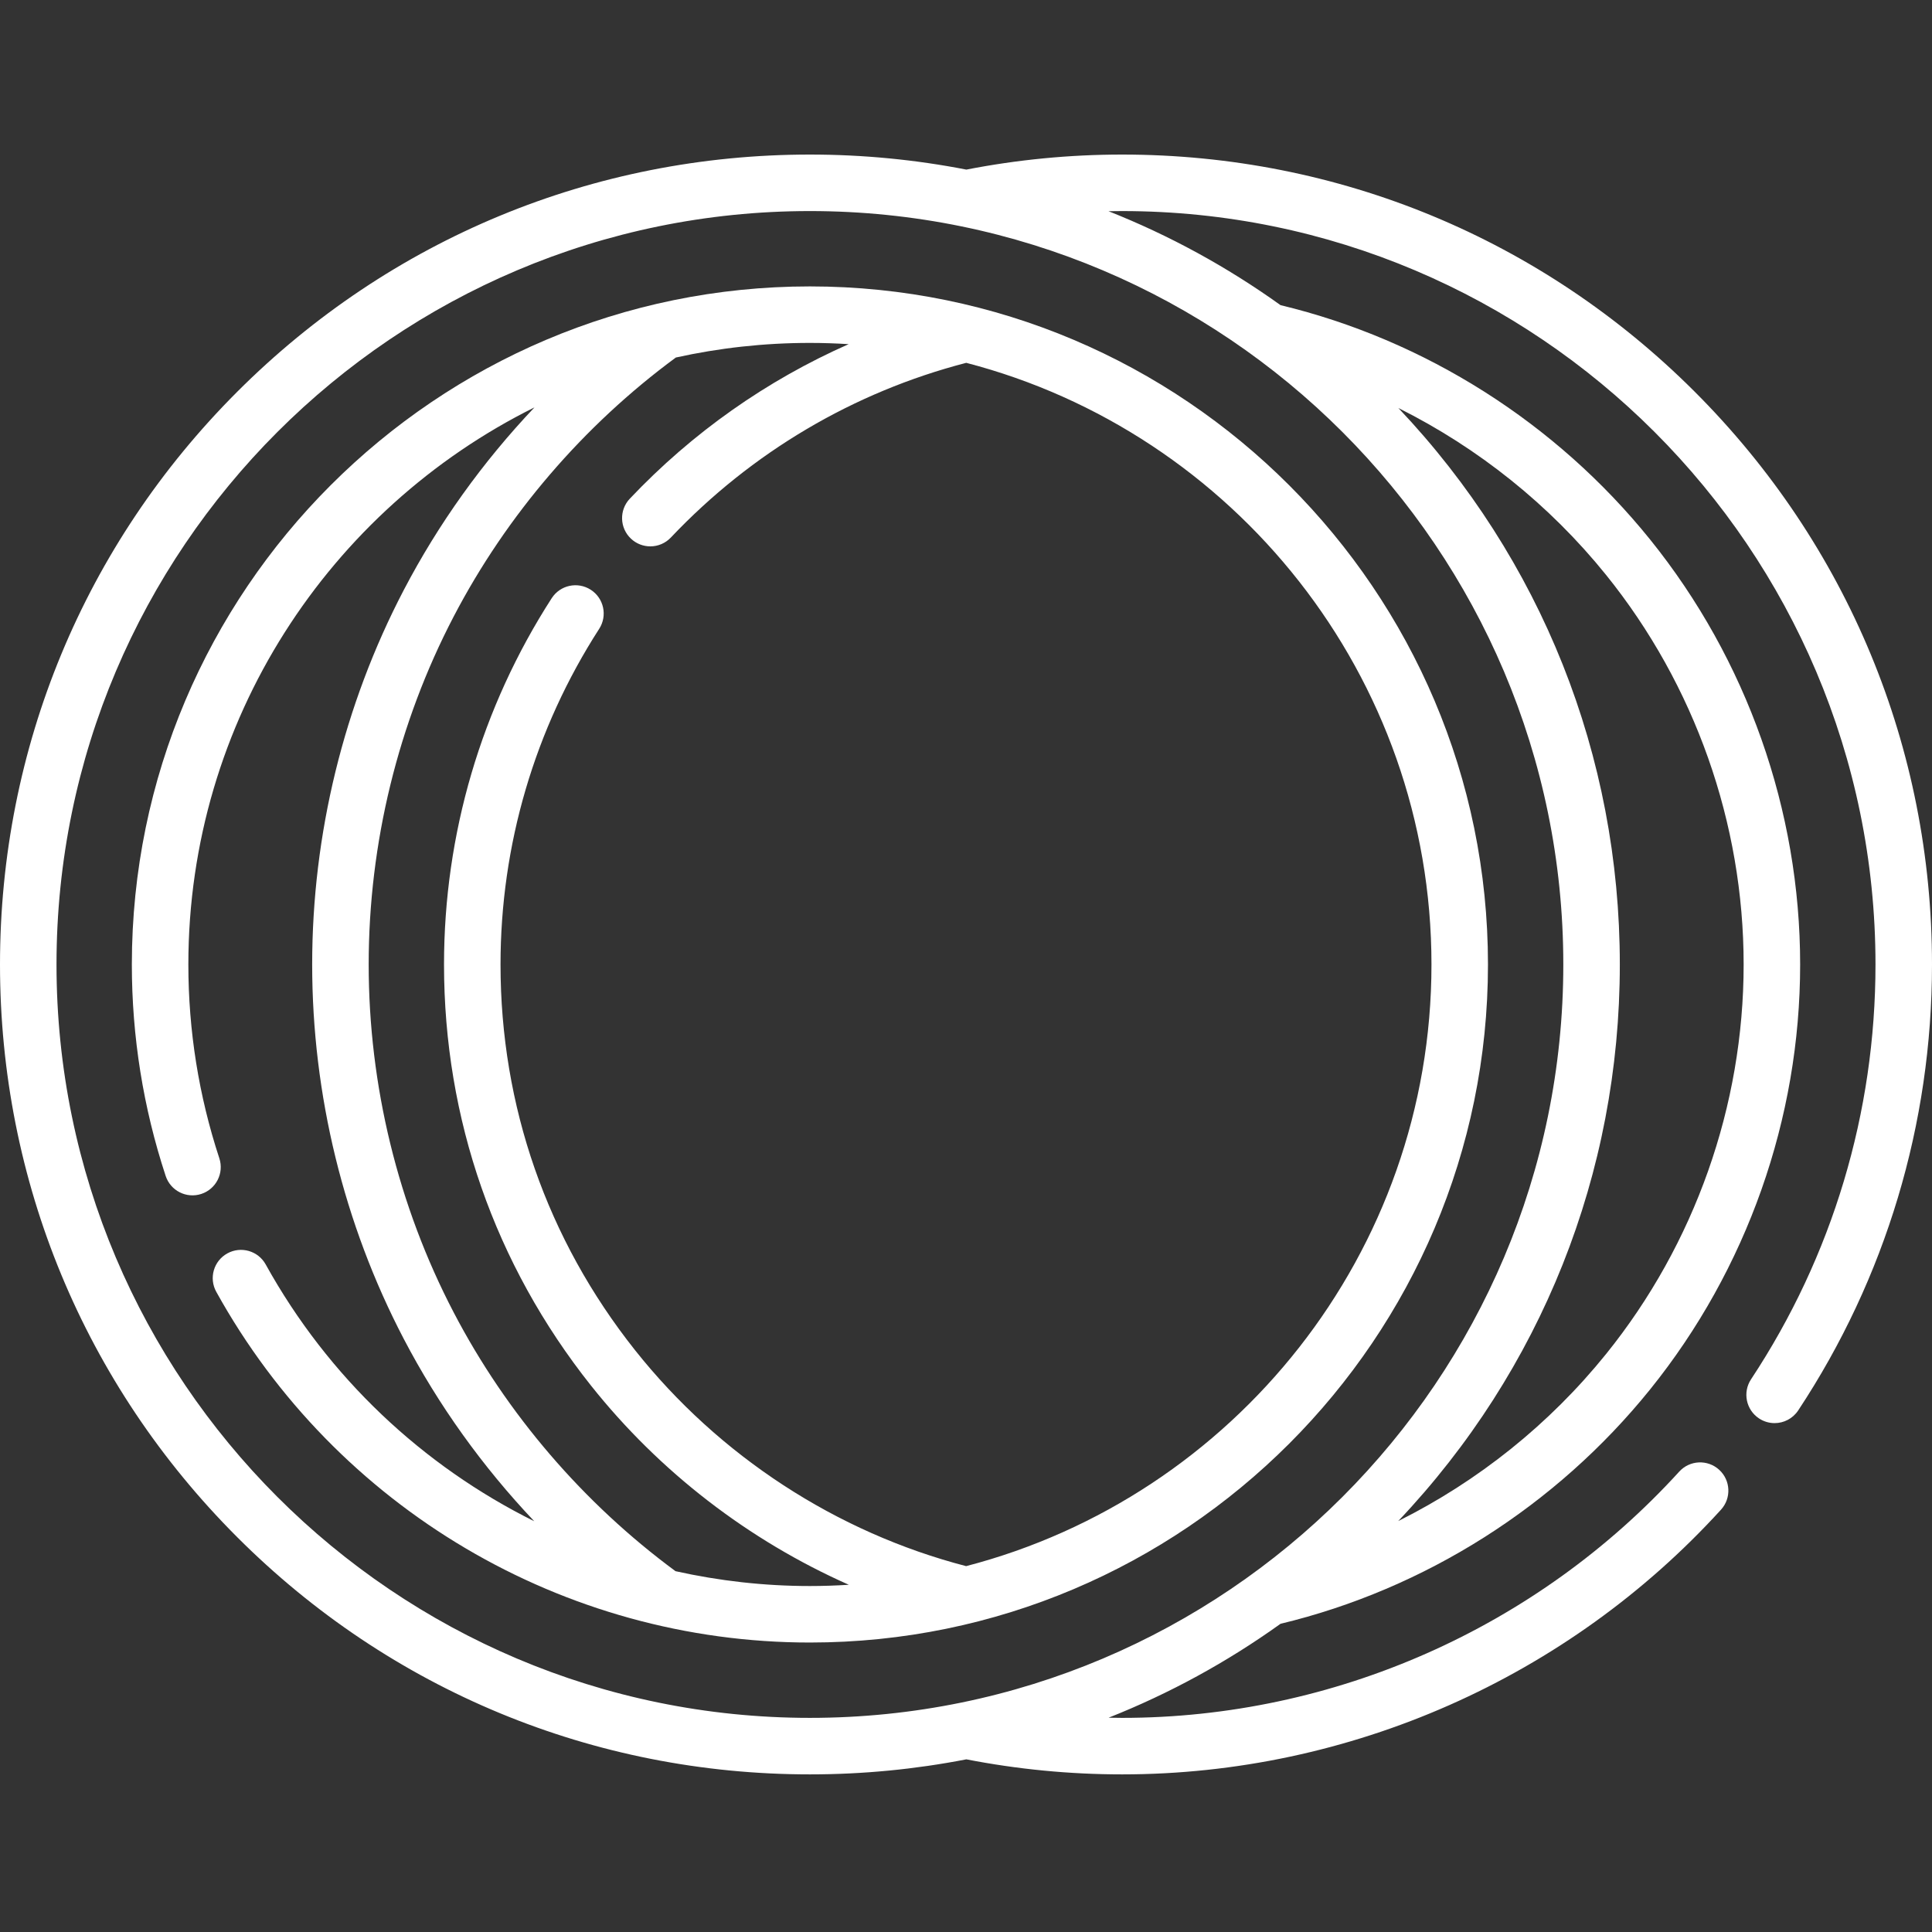 <?xml version="1.0" encoding="UTF-8"?> <svg xmlns="http://www.w3.org/2000/svg" xmlns:xlink="http://www.w3.org/1999/xlink" width="300px" height="300px" viewBox="0 0 300 300" version="1.1"><rect x="0" y="0" width="300" height="300" fill="#333333" stroke="none"/><title>icon / optics</title><g id="icon-/-optics" stroke="none" stroke-width="1" fill="none" fill-rule="evenodd"><g id="lens" transform="translate(0, 24)" fill="#FFFFFF" fill-rule="nonzero"><path d="M125.762,20.473 C67.706,20.473 20.473,67.705 20.473,125.762 C20.473,136.963 22.24,148.011 25.723,158.597 C26.48,160.899 28.957,162.151 31.261,161.394 C33.563,160.637 34.814,158.157 34.057,155.855 C30.866,146.155 29.248,136.03 29.248,125.762 C29.248,87.894 51.173,55.056 82.992,39.259 C74.946,47.744 68.068,57.329 62.672,67.668 C53.384,85.466 48.474,105.555 48.474,125.762 C48.474,145.969 53.384,166.059 62.672,183.856 C68.06,194.179 74.929,203.745 82.959,212.219 C65.645,203.625 50.965,189.879 41.258,172.343 C40.085,170.223 37.415,169.457 35.296,170.629 C33.176,171.802 32.409,174.472 33.582,176.592 C52.176,210.183 87.497,231.051 125.763,231.051 C183.819,231.051 231.052,183.819 231.052,125.762 C231.052,67.705 183.819,20.473 125.762,20.473 Z M150.019,219.189 C129.878,213.96 111.655,202.086 98.614,185.661 C84.946,168.446 77.721,147.733 77.721,125.762 C77.721,107.22 83.02,89.197 93.043,73.642 C94.355,71.606 93.769,68.89 91.732,67.578 C89.695,66.264 86.981,66.852 85.668,68.889 C74.729,85.864 68.947,105.53 68.947,125.762 C68.947,149.735 76.83,172.335 91.742,191.117 C102.412,204.555 116.27,215.194 131.806,222.083 C129.806,222.207 127.792,222.278 125.762,222.278 C118.66,222.278 111.671,221.48 104.895,219.973 C90.567,209.406 78.666,195.538 70.451,179.797 C61.813,163.247 57.249,144.562 57.249,125.762 C57.249,106.962 61.814,88.277 70.451,71.727 C78.675,55.968 90.594,42.086 104.945,31.515 C111.652,30.034 118.617,29.247 125.763,29.247 C127.784,29.247 129.789,29.317 131.781,29.44 C119.063,35.059 107.514,43.173 97.797,53.435 C96.131,55.195 96.207,57.972 97.967,59.637 C98.815,60.441 99.9,60.839 100.982,60.839 C102.145,60.839 103.306,60.379 104.169,59.468 C116.704,46.229 132.547,36.872 150.036,32.34 C191.543,43.132 222.278,80.924 222.278,125.763 C222.278,170.605 191.535,208.402 150.019,219.189 L150.019,219.189 Z" id="Shape"></path><path d="M263.164,36.835 C239.411,13.081 207.829,0 174.237,0 C166.111,0 157.982,0.79 150.056,2.335 C142.136,0.793 134.01,0 125.763,0 C92.17,0 60.589,13.082 36.835,36.835 C13.081,60.588 0,92.169 0,125.762 C0,159.355 13.081,190.936 36.835,214.69 C60.588,238.443 92.17,251.525 125.762,251.525 C134.01,251.525 142.135,250.731 150.054,249.19 C157.982,250.734 166.111,251.525 174.236,251.525 C209.547,251.525 243.444,236.542 267.237,210.42 C268.868,208.628 268.738,205.853 266.947,204.222 C265.156,202.59 262.381,202.72 260.75,204.512 C238.616,228.813 207.084,242.751 174.236,242.751 C173.538,242.751 172.841,242.736 172.144,242.723 C181.565,238.99 190.52,234.107 198.838,228.142 C221.278,222.746 241.628,209.854 256.226,191.753 C271.251,173.12 279.526,149.685 279.526,125.763 C279.526,101.84 271.251,78.405 256.226,59.773 C241.629,41.672 221.279,28.78 198.839,23.383 C190.517,17.417 181.556,12.531 172.131,8.796 C172.833,8.784 173.535,8.775 174.237,8.775 C238.744,8.775 291.225,61.255 291.225,125.763 C291.225,148.774 284.543,171.047 271.902,190.175 C270.566,192.197 271.122,194.918 273.143,196.254 C273.887,196.746 274.727,196.981 275.558,196.981 C276.982,196.981 278.378,196.289 279.222,195.013 C292.814,174.445 300,150.499 300,125.763 C300,92.169 286.918,60.588 263.164,36.835 L263.164,36.835 Z M8.774,125.762 C8.774,61.254 61.255,8.774 125.762,8.774 C190.269,8.774 242.75,61.254 242.75,125.762 C242.75,190.27 190.269,242.75 125.762,242.75 C61.255,242.75 8.774,190.27 8.774,125.762 Z M249.395,65.28 C263.167,82.358 270.752,103.837 270.752,125.762 C270.752,147.687 263.167,169.166 249.395,186.244 C240.596,197.156 229.518,206.002 217.118,212.19 C239.331,188.742 251.525,158.19 251.525,125.762 C251.525,93.345 239.34,62.803 217.141,39.359 C229.529,45.545 240.602,54.375 249.395,65.28 L249.395,65.28 Z" id="Shape"></path></g></g></svg> 